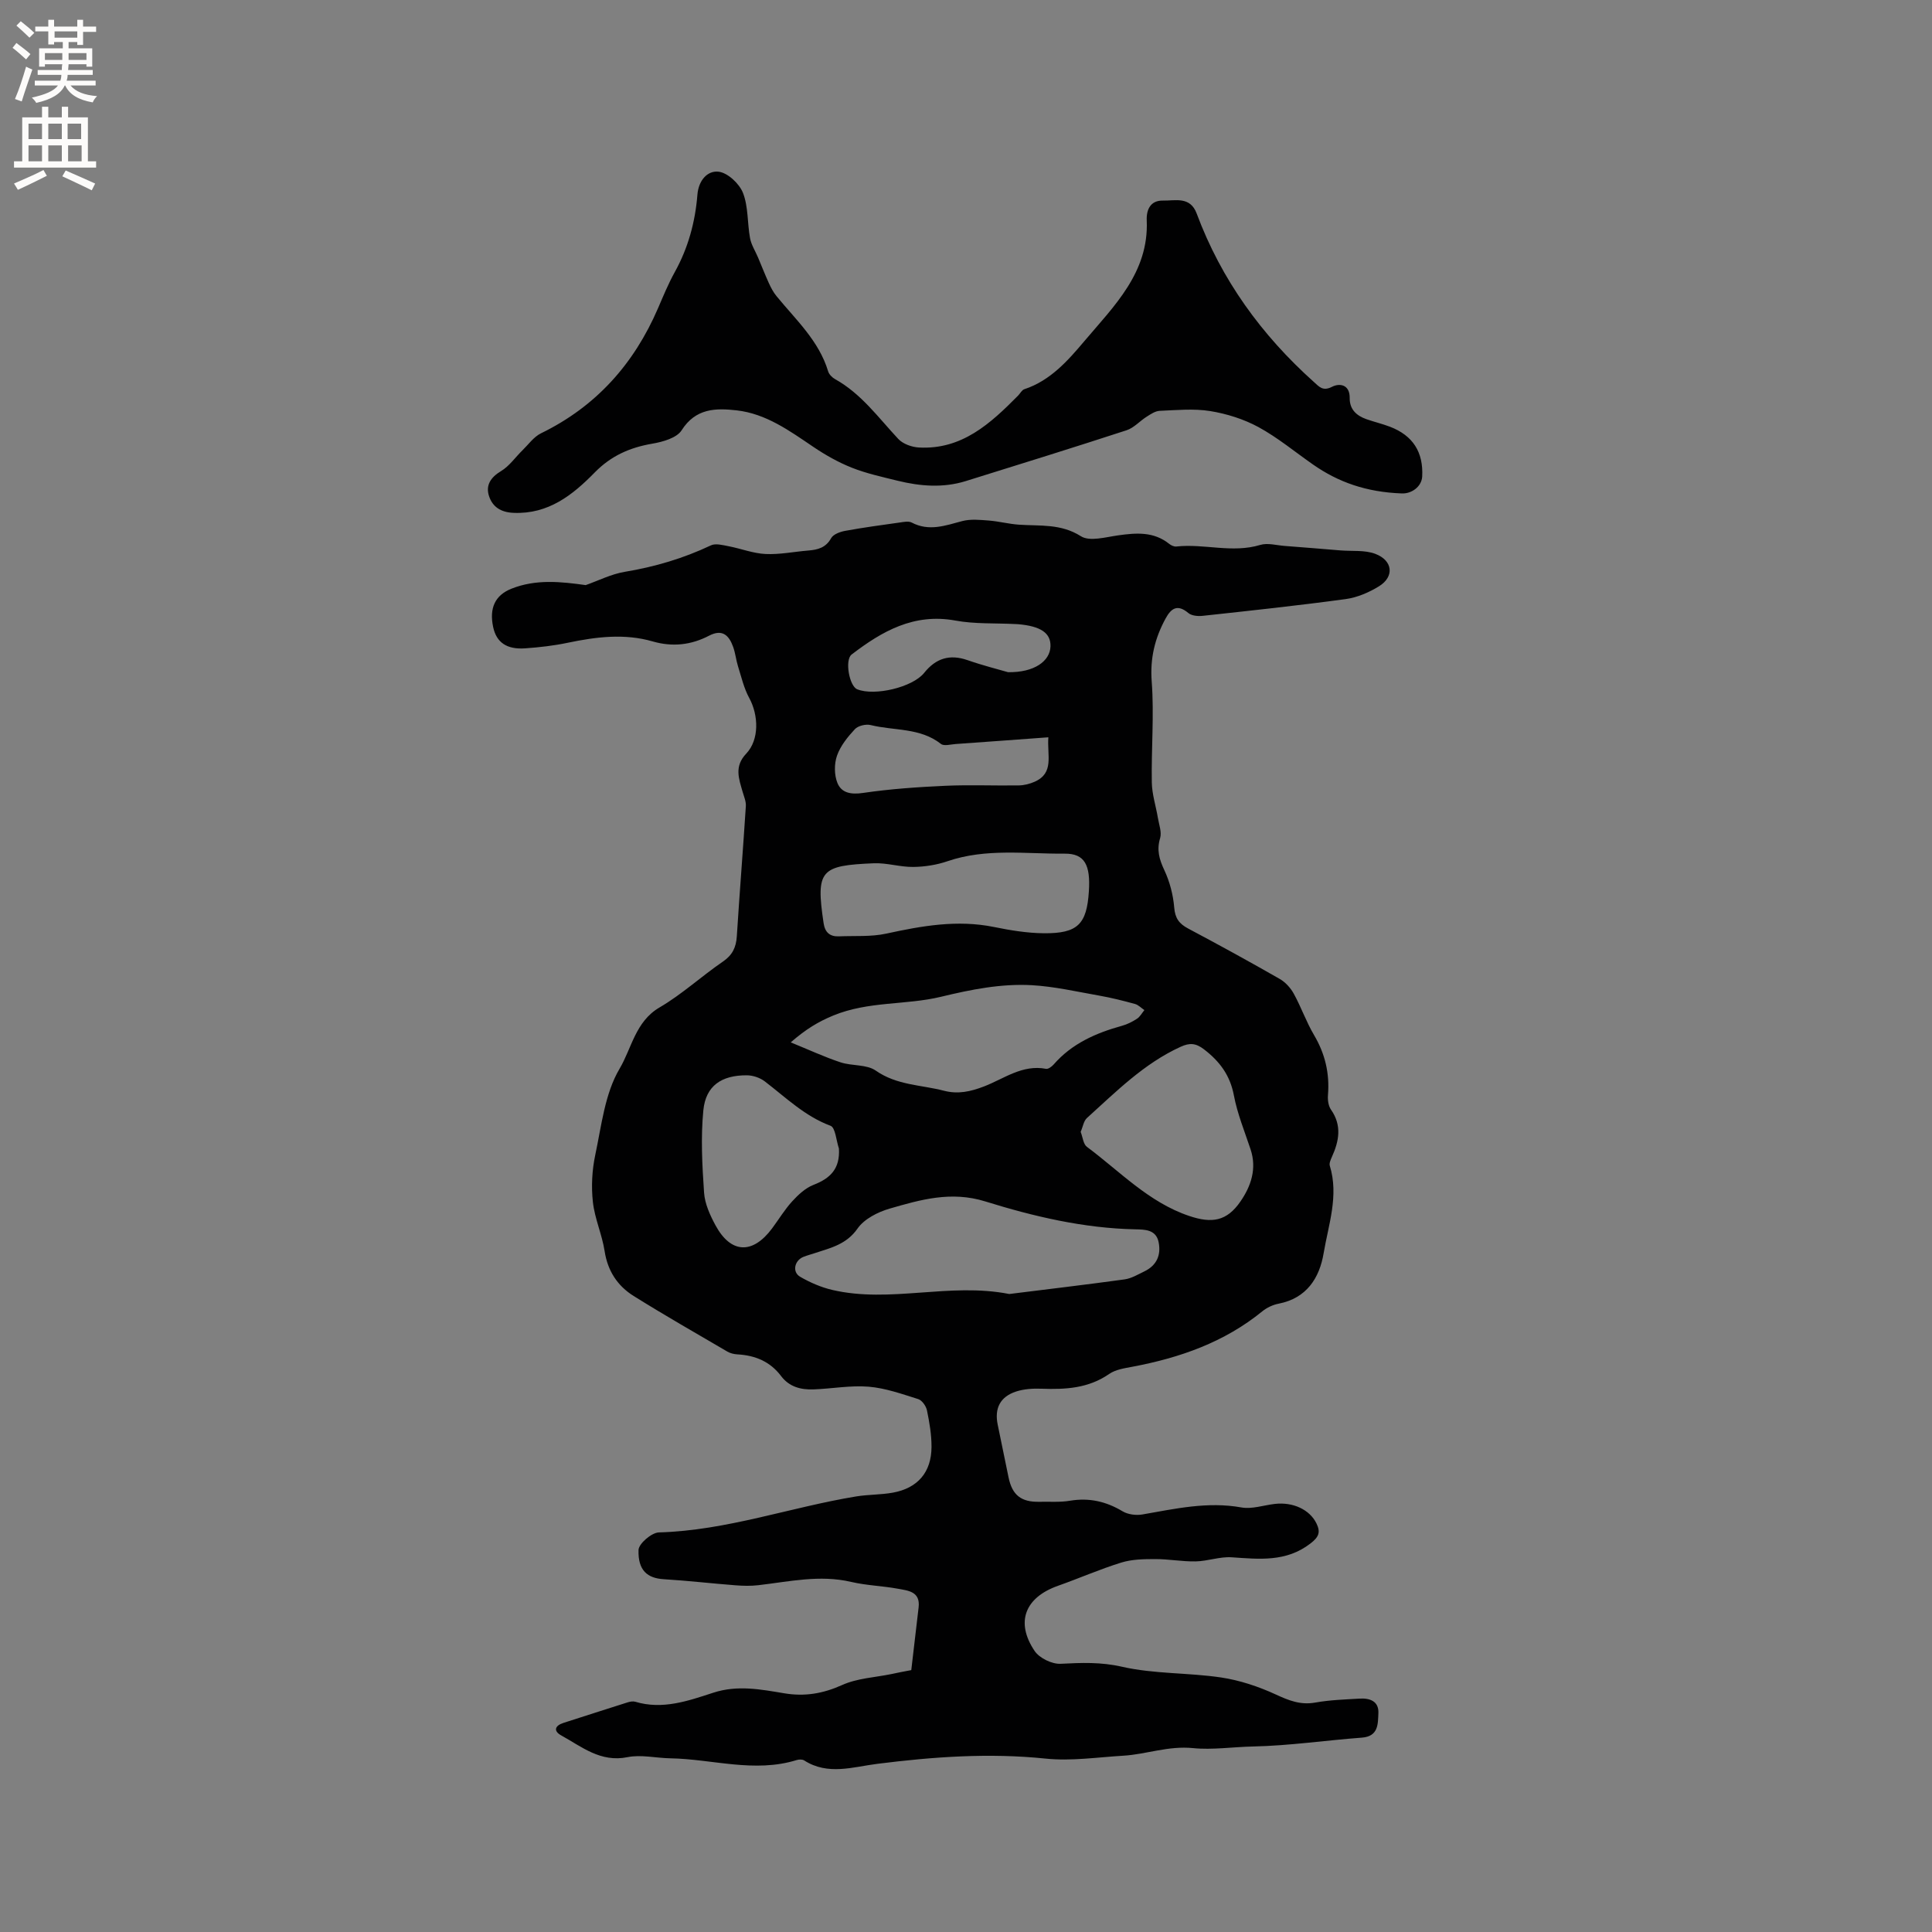 <svg enable-background="new 0 0 400 400" viewBox="0 0 400 400" xmlns="http://www.w3.org/2000/svg"><rect x="0" y="0" width="400" height="400" fill="#808080" stroke="none"/><path d="m188.67 345.78c.54-4.59 1.03-8.8 1.52-13 .38-3.29-2.19-3.46-4.29-3.85-3.2-.59-6.5-.67-9.66-1.41-6.52-1.53-12.85-.06-19.25.68-1.55.18-3.14.14-4.7.02-4.95-.38-9.89-.96-14.85-1.26-3.4-.2-5.37-1.81-5.24-6.05.04-1.31 2.7-3.6 4.22-3.64 14.03-.39 27.2-5.21 40.85-7.45 2.5-.41 5.08-.33 7.57-.78 5.17-.93 8.01-4.24 8.02-9.49.01-2.52-.43-5.06-.94-7.54-.18-.89-1.02-2.09-1.81-2.34-3.37-1.06-6.79-2.28-10.26-2.57-3.76-.31-7.6.42-11.41.56-2.62.1-5.03-.51-6.74-2.78-2.25-2.99-5.36-4.27-9.02-4.47-.72-.04-1.5-.23-2.11-.59-6.48-3.79-13.01-7.52-19.38-11.5-3.34-2.09-5.38-5.18-6.01-9.29-.53-3.43-2.05-6.73-2.43-10.17-.35-3.18-.18-6.55.48-9.68 1.3-6.1 1.99-12.76 5.05-17.92 2.5-4.21 3.27-9.76 8.27-12.68 4.64-2.71 8.67-6.45 13.13-9.5 1.97-1.35 2.72-2.94 2.87-5.22.57-8.99 1.29-17.98 1.87-26.97.06-.97-.39-1.98-.67-2.96-.78-2.72-1.77-5.25.74-7.89 2.74-2.88 2.58-7.96.62-11.55-1.09-2-1.62-4.33-2.31-6.53-.41-1.31-.54-2.71-1-4-.86-2.4-2.21-3.8-5.01-2.34-3.7 1.93-7.57 2.36-11.66 1.18-5.85-1.69-11.7-.95-17.55.27-2.89.61-5.86.95-8.82 1.16-3.87.28-5.99-1.24-6.66-4.42-.82-3.88.37-6.57 3.8-7.93 5.06-2.01 10.21-1.46 15.36-.74 2.58-.9 5.26-2.28 8.09-2.75 6.22-1.03 12.14-2.78 17.84-5.48.98-.46 2.45-.05 3.66.18 2.56.49 5.08 1.49 7.65 1.61 2.93.14 5.9-.48 8.86-.72 1.96-.16 3.62-.58 4.72-2.56.45-.81 1.85-1.32 2.89-1.51 3.75-.69 7.53-1.2 11.31-1.73.82-.12 1.83-.33 2.48.01 3.58 1.88 6.94.63 10.44-.3 1.73-.46 3.67-.26 5.5-.12 2.1.16 4.17.72 6.27.86 4.35.3 8.66-.25 12.82 2.39 1.81 1.15 5.13.18 7.71-.18 3.76-.53 7.36-.81 10.57 1.76.39.31.99.6 1.46.55 5.78-.64 11.59 1.43 17.39-.33 1.53-.46 3.37.08 5.07.21 3.87.29 7.73.61 11.59.93 2.4.19 4.98-.11 7.14.7 3.66 1.37 4.01 4.72.81 6.71-2.07 1.28-4.51 2.33-6.89 2.66-9.85 1.34-19.74 2.4-29.62 3.47-.98.11-2.29 0-2.97-.57-2.24-1.87-3.54-1.06-4.73 1.13-2.22 4.08-3.24 8.22-2.87 13.06.52 6.92-.1 13.92.02 20.88.04 2.45.85 4.89 1.26 7.34.23 1.4.83 2.95.46 4.19-.74 2.45-.18 4.37.86 6.6 1.13 2.4 1.84 5.13 2.06 7.77.18 2.23 1.03 3.36 2.9 4.35 6.36 3.38 12.68 6.84 18.93 10.42 1.19.68 2.27 1.87 2.93 3.08 1.53 2.78 2.58 5.83 4.19 8.55 2.3 3.89 3.25 7.96 2.88 12.43-.08.99.08 2.22.62 3 2.31 3.29 1.68 6.52.18 9.83-.25.56-.57 1.28-.42 1.79 1.91 6.21-.28 12.19-1.28 18.14-.86 5.1-3.51 9.29-9.3 10.42-1.2.23-2.46.82-3.4 1.59-7.87 6.41-17.07 9.62-26.89 11.47-1.65.31-3.49.58-4.8 1.49-4.3 2.98-9.04 3.24-13.98 3.06-1.76-.07-3.64.04-5.3.58-3.33 1.09-4.51 3.52-3.8 6.89.76 3.63 1.49 7.26 2.24 10.89.76 3.67 2.61 5.13 6.37 5.05 2.12-.05 4.28.13 6.35-.22 3.96-.66 7.47.14 10.89 2.19 1.12.67 2.8.88 4.12.65 6.78-1.18 13.47-2.71 20.48-1.45 2.19.39 4.6-.46 6.91-.73 3.81-.44 7.24 1.2 8.63 4.04.87 1.8.52 2.79-1.23 4.14-5.06 3.91-10.63 3.25-16.35 2.87-2.44-.16-4.93.8-7.41.85-2.8.06-5.6-.49-8.41-.48-2.34 0-4.8.04-7 .72-4.44 1.37-8.72 3.26-13.11 4.81-6.83 2.41-8.87 7.52-4.84 13.5 1 1.48 3.59 2.74 5.38 2.65 4.29-.22 8.32-.39 12.7.61 6.66 1.52 13.71 1.21 20.51 2.22 3.88.58 7.77 1.88 11.35 3.53 2.69 1.24 5.1 2.21 8.14 1.67 3.01-.54 6.11-.64 9.18-.82 2.12-.13 4.03.51 3.91 3.03-.1 2.21.03 4.79-3.42 5.05-7.5.56-14.98 1.67-22.49 1.83-4.18.09-8.54.74-12.43.34-5.18-.52-9.65 1.28-14.47 1.57-5.36.32-10.8 1.15-16.08.6-11.71-1.21-23.25-.38-34.83 1.08-5.04.63-10.23 2.46-15.16-.7-.38-.25-1.08-.22-1.55-.08-8.77 2.72-17.45-.21-26.17-.36-2.96-.05-6.04-.81-8.85-.24-5.61 1.14-9.48-2.16-13.75-4.51-1.61-.89-1.35-1.99.47-2.58 4.44-1.42 8.87-2.86 13.31-4.26.49-.15 1.1-.26 1.57-.12 5.65 1.7 10.95-.18 16.14-1.87 5.02-1.64 9.85-.69 14.71.12 4.26.71 8.03.06 11.99-1.72 3.1-1.4 6.76-1.56 10.17-2.26 1.27-.29 2.62-.53 4.13-.82zm20.29-77.87c7.74-.97 15.83-1.92 23.89-3.03 1.41-.2 2.76-1.02 4.09-1.66 2.54-1.23 3.48-3.37 2.94-6.04-.53-2.63-2.86-2.62-4.81-2.66-10.69-.22-21.02-2.65-31.09-5.78-7.05-2.19-13.36-.37-19.79 1.49-2.45.71-5.26 2.14-6.64 4.12-2.28 3.27-5.51 4-8.77 5.07-.8.27-1.63.48-2.41.79-1.89.74-2.41 3.14-.71 4.13 2.05 1.19 4.33 2.18 6.63 2.72 12.04 2.82 24.22-1.59 36.67.85zm-45.25-52.1c3.78 1.54 6.98 3.03 10.3 4.13 2.38.79 5.41.39 7.31 1.72 4.35 3.04 9.35 2.93 14.09 4.16 2.96.77 5.52.18 8.28-.87 4.16-1.59 7.96-4.61 12.88-3.66.46.09 1.19-.46 1.58-.9 3.77-4.33 8.73-6.51 14.11-8 1.1-.3 2.18-.84 3.14-1.47.63-.41 1.03-1.18 1.53-1.79-.64-.43-1.23-1.07-1.94-1.27-2.45-.67-4.91-1.29-7.41-1.73-4.66-.82-9.31-1.9-14.01-2.16-6.33-.34-12.49.89-18.74 2.4-7.28 1.76-14.99.87-22.33 3.89-3.13 1.3-5.6 2.79-8.79 5.55zm60.03 18.53c.44 1.12.54 2.54 1.29 3.1 6.84 5.08 12.78 11.48 21.18 14.31 4.72 1.59 7.79 1.09 10.6-2.98 2.19-3.17 3.44-6.79 2.11-10.8-1.23-3.71-2.74-7.38-3.46-11.19-.79-4.17-2.94-7.04-6.19-9.53-1.69-1.3-2.97-1.38-4.84-.52-7.59 3.46-13.35 9.29-19.39 14.74-.68.61-.83 1.8-1.3 2.87zm1.7-49.81c.35-5.42-.85-7.83-5-7.79-8.09.07-16.29-1.16-24.25 1.56-2.24.77-4.71 1.16-7.08 1.19-2.73.04-5.48-.87-8.2-.76-10.99.47-12.05 1.35-10.39 12.41.29 1.93 1.32 2.8 3.2 2.72 3.26-.14 6.61.12 9.75-.56 7.39-1.61 14.71-2.92 22.3-1.38 3.4.69 6.89 1.27 10.35 1.3 7.01.06 8.89-1.87 9.32-8.69zm-51.75 53.26c-.56-1.63-.72-4.33-1.74-4.71-5.34-1.99-9.25-5.86-13.61-9.19-.99-.76-2.45-1.25-3.7-1.26-5.27-.03-8.52 2.17-9.02 7.25-.55 5.63-.24 11.38.15 17.05.16 2.32 1.25 4.71 2.39 6.8 3.17 5.83 7.67 6 11.69.6 1.39-1.87 2.6-3.89 4.16-5.6 1.24-1.36 2.74-2.76 4.4-3.41 3.53-1.36 5.53-3.36 5.28-7.53zm43.36-85.14c-6.59.48-12.88.95-19.17 1.39-1.04.07-2.44.48-3.07-.02-4.31-3.4-9.67-2.7-14.53-3.9-1-.25-2.62.13-3.29.85-1.5 1.61-2.99 3.46-3.7 5.49-.59 1.69-.58 3.97.08 5.62.83 2.09 2.8 2.46 5.3 2.09 5.63-.83 11.34-1.22 17.03-1.48 5.08-.23 10.17 0 15.26-.08 1.1-.02 2.27-.32 3.28-.77 4.06-1.83 2.53-5.41 2.81-9.19zm-8.34-13.48c5.41.08 8.67-2.27 8.78-5.32.1-2.78-2-4.22-6.74-4.62-.21-.02-.42-.02-.63-.03-4.11-.21-8.3.02-12.32-.72-8.56-1.57-15.17 2.19-21.48 7.03-1.46 1.12-.49 6.54 1.16 7.2 3.59 1.45 11.47-.41 13.86-3.4 2.41-3.01 5.26-3.92 8.96-2.64 3.18 1.11 6.45 1.93 8.41 2.5z" fill="#010102"/><path d="m290.23 102.16c-7.35-.27-13.15-2.33-18.39-5.99-3.74-2.61-7.29-5.56-11.26-7.73-3.05-1.66-6.57-2.77-10.01-3.33-3.41-.55-6.98-.2-10.47-.05-.91.04-1.86.68-2.69 1.21-1.42.89-2.63 2.31-4.16 2.81-11.06 3.61-22.18 7.06-33.29 10.52-4.7 1.46-9.43 1.08-14.12-.07-3.18-.79-6.43-1.49-9.46-2.69-2.8-1.11-5.49-2.63-7.99-4.32-4.93-3.33-9.78-6.87-15.88-7.56-4.33-.49-8.48-.45-11.39 4.13-1.01 1.59-3.91 2.4-6.08 2.77-4.65.8-8.52 2.5-11.92 5.97-4.54 4.64-9.58 8.66-16.8 8.35-2.64-.11-4.34-1.24-5.07-3.46-.74-2.25.33-3.89 2.49-5.19 1.72-1.03 2.95-2.86 4.43-4.3 1.25-1.22 2.35-2.8 3.86-3.53 11.39-5.55 19.23-14.35 24.2-25.87 1.09-2.53 2.14-5.09 3.47-7.49 2.78-5 4.24-10.39 4.69-16.02.24-3.01 2.11-5.05 4.4-4.77 1.89.23 4.29 2.48 5.04 4.4 1.12 2.87.88 6.24 1.46 9.36.25 1.38 1.09 2.66 1.65 3.99.75 1.78 1.45 3.57 2.25 5.33.43.94.92 1.88 1.57 2.67 4 4.9 8.79 9.24 10.7 15.59.19.63.84 1.28 1.44 1.61 5.43 3.02 8.97 7.99 13.09 12.39.97 1.03 2.79 1.68 4.25 1.76 8.92.49 14.83-4.97 20.54-10.74.44-.45.78-1.16 1.3-1.33 5.4-1.77 9.09-6 12.44-9.97 6.11-7.23 13.36-14.19 12.9-24.96-.1-2.27.79-4.17 3.34-4.12 2.56.05 5.65-.94 7 2.68 5.1 13.69 13.42 25.16 24.26 34.87 1.07.95 1.83 2 3.77 1 1.53-.79 3.68-.5 3.65 2.31-.03 2.37 1.4 3.67 3.47 4.4 1.6.56 3.26.95 4.84 1.55 4.78 1.82 6.97 5.27 6.7 10.35-.15 2.14-2.27 3.56-4.22 3.47z" fill="#010102"/><g fill="#fcfbfa"><path d="m2.6 9.9.8-1c.9.7 1.9 1.4 2.9 2.3l-.9 1.1c-1.1-1-2-1.8-2.8-2.4zm.5 10.6c.9-2.1 1.6-4.3 2.3-6.7.4.2.8.4 1.3.6-.7 2.1-1.5 4.3-2.2 6.6zm.3-15.2.9-.9c1 .8 2 1.6 2.8 2.4l-1 1c-.9-.9-1.8-1.7-2.7-2.5zm12.6-1.2h1.2v1.4h2.7v1.1h-2.7v2.7h-1.2v-.6h-1.8v1.3h4.9v3.8h-1.2v-.5h-3.7c0 .4-.1.9-.1 1.2h5.1v1h-5.2c0 .5-.1.9-.2 1.2h6v1h-5.2c1.1 1.3 2.9 2 5.5 2.2-.4.4-.7.8-.9 1.3-2.9-.5-4.8-1.6-5.7-3.5h-.1c-.8 1.7-2.7 2.9-5.9 3.6-.2-.4-.6-.8-.9-1.1 2.8-.6 4.6-1.4 5.4-2.5h-4.8v-1h5.3c.1-.3.2-.7.2-1.2h-4.9v-1h5c0-.4 0-.8.1-1.2h-3.6v.5h-1.2v-3.8h4.9v-1.3h-1.8v.5h-1.2v-2.7h-2.7v-1h2.7v-1.4h1.2v1.4h4.8zm-6.7 8.3h3.6c0-.4 0-.9 0-1.4h-3.6zm1.9-4.6h4.8v-1.3h-4.7v1.3zm6.7 3.2h-3.7v1.4h3.7z"/><path d="m8.7 22.1h1.3v2.2h2.8v-2.2h1.3v2.2h4.1v9.1h1.7v1.3h-17v-1.3h1.7v-9.1h4.1zm.3 13.1.7 1.2c-1.8.9-3.8 1.9-6 2.9-.2-.4-.5-.8-.8-1.3 2.3-1 4.4-1.9 6.1-2.8zm-3.1-6.4h2.8v-3.2h-2.8zm0 4.6h2.8v-3.3h-2.8zm4.1-4.6h2.8v-3.2h-2.8zm0 4.6h2.8v-3.3h-2.8zm3.6 1.9c2.1.9 4.1 1.8 6.1 2.7l-.7 1.4c-2.2-1.1-4.2-2-6.1-2.9zm3.2-9.7h-2.8v3.2h2.8zm-2.7 7.8h2.8v-3.3h-2.8z"/></g></svg>